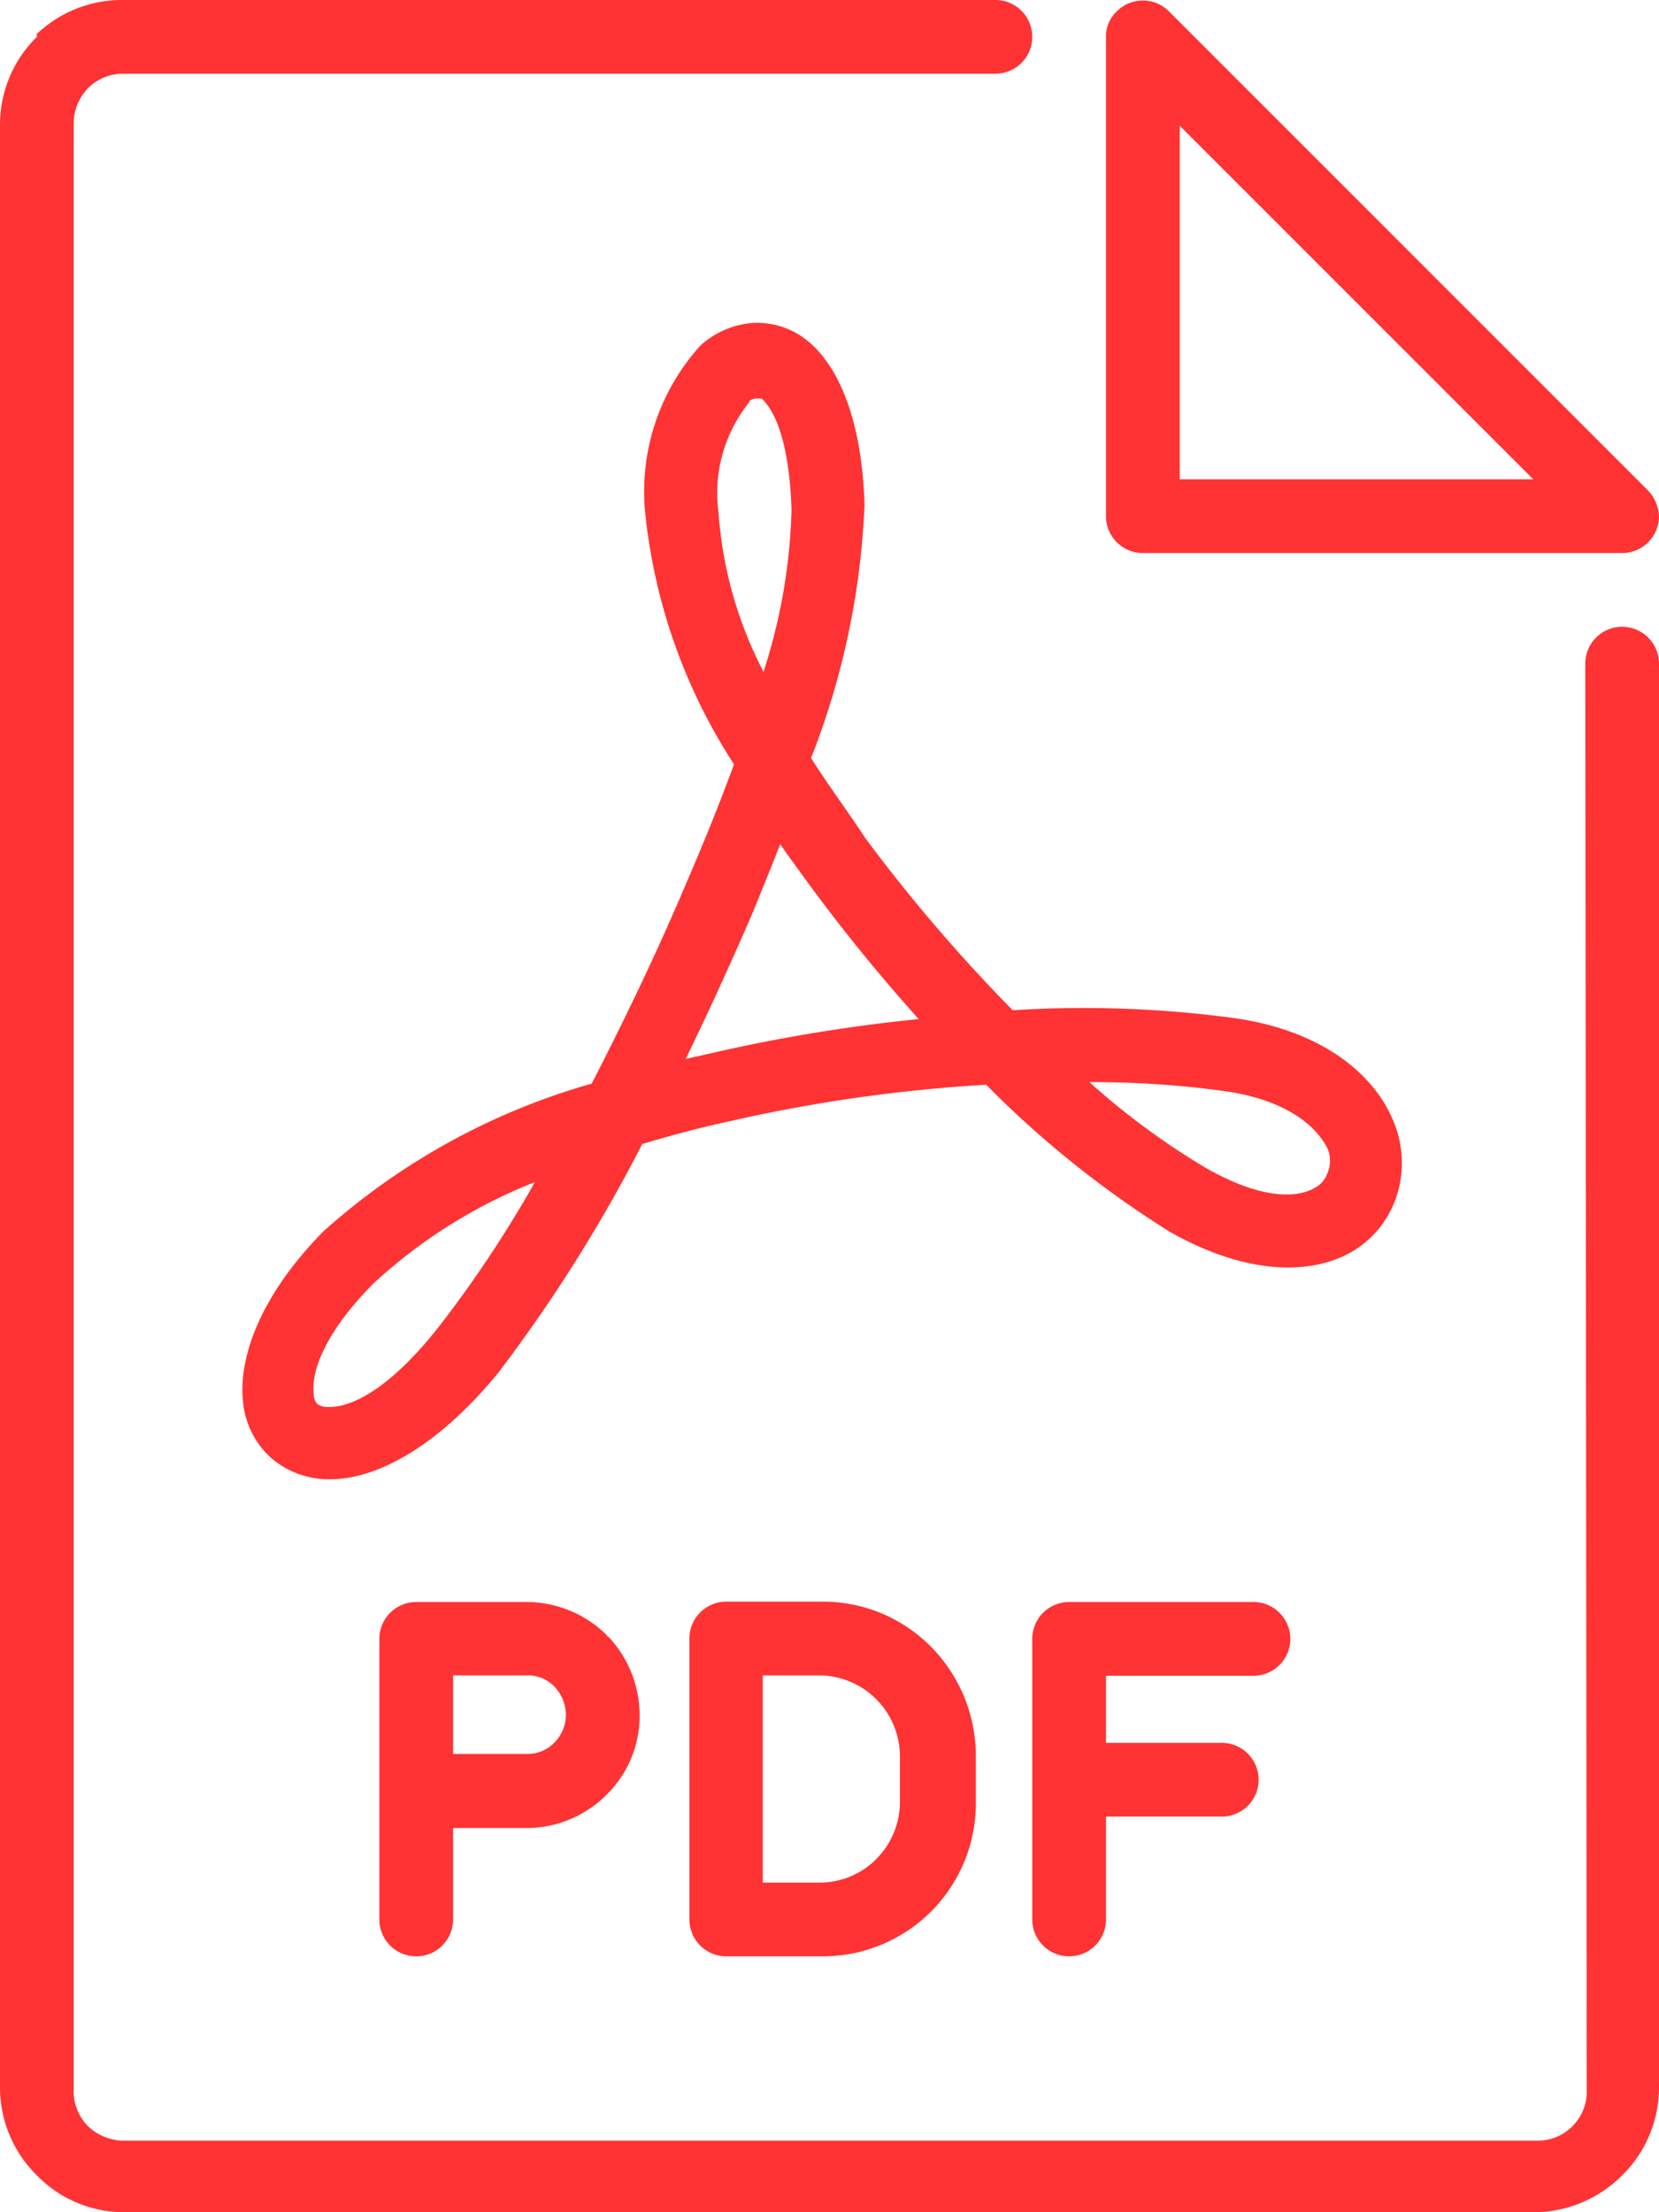 <svg xmlns="http://www.w3.org/2000/svg" viewBox="0 0 45 60" width="45" height="60">
  <g>
    <path d="M43,18a1,1,0,0,1,2,0V56.66A3.34,3.34,0,0,1,44,59h0a3.39,3.39,0,0,1-2.36,1H3.34A3.3,3.3,0,0,1,1,59a3.34,3.34,0,0,1-1-2.36V3.34A3.34,3.34,0,0,1,1,1S1,.94,1,.92A3.35,3.35,0,0,1,3.34,0H27a1,1,0,0,1,0,2H3.34a1.34,1.34,0,0,0-.91.35l0,0A1.37,1.37,0,0,0,2,3.34V56.66a1.34,1.34,0,0,0,.38,1,1.42,1.42,0,0,0,.95.4H41.66a1.33,1.33,0,0,0,1-.4h0a1.34,1.34,0,0,0,.38-1ZM17.5,13.9A5.9,5.9,0,0,1,19,9.37a2.41,2.41,0,0,1,1.39-.61,2.17,2.17,0,0,1,1.51.48c.82.66,1.48,2.1,1.55,4.45A21.11,21.11,0,0,1,22,20.56c.46.73,1,1.45,1.47,2.17a44.57,44.57,0,0,0,4,4.67,30.51,30.51,0,0,1,6.06.22c2.36.35,3.73,1.52,4.25,2.75a2.92,2.92,0,0,1,.11,2.05A2.73,2.73,0,0,1,36.58,34c-1.08.57-2.77.58-4.83-.58a27.25,27.25,0,0,1-5-4,42.45,42.45,0,0,0-7,1c-.79.17-1.57.38-2.33.61a41.52,41.52,0,0,1-3.91,6.21c-1.64,2-3.29,2.87-4.52,2.88a2.4,2.4,0,0,1-1.64-.58,2.35,2.35,0,0,1-.76-1.55c-.12-1.19.48-2.87,2.19-4.6a18.44,18.44,0,0,1,7.27-4c.9-1.75,1.81-3.64,2.6-5.52.46-1.06.88-2.11,1.26-3.14A15.37,15.37,0,0,1,17.5,13.9Zm2.83-3a3.93,3.93,0,0,0-.84,3,11,11,0,0,0,1.22,4.32,15.45,15.45,0,0,0,.76-4.41c-.06-1.7-.4-2.62-.81-3l-.11,0A.35.35,0,0,0,20.33,10.87Zm.83,12c-.23.6-.48,1.2-.73,1.82-.57,1.33-1.19,2.68-1.83,4l.63-.14a45,45,0,0,1,5.69-.94,47.7,47.7,0,0,1-3-3.69C21.64,23.56,21.39,23.23,21.16,22.89ZM11.89,36a32.19,32.19,0,0,0,2.62-3.94,14.06,14.06,0,0,0-4.38,2.75c-1.24,1.25-1.7,2.32-1.62,3a.38.38,0,0,0,.1.27.46.46,0,0,0,.29.08C9.61,38.18,10.66,37.56,11.89,36ZM33.26,29.6a25.89,25.89,0,0,0-3.71-.25,20.1,20.1,0,0,0,3.18,2.34c1.38.78,2.36.84,2.91.54a.72.72,0,0,0,.37-.42.86.86,0,0,0,0-.66C35.67,30.48,34.82,29.83,33.26,29.6ZM32,3.41V13h9.59ZM30,14V1a.93.93,0,0,1,.3-.7,1,1,0,0,1,1.4,0l13,13A1.09,1.09,0,0,1,45,14a1,1,0,0,1-1,1H31A1,1,0,0,1,30,14Z" style="fill: #ff3333"/>
    <path d="M30,52.06a1,1,0,0,1-2,0V44.45a1,1,0,0,1,1-1H34a1,1,0,1,1,0,2H30v1.82h3.14a1,1,0,1,1,0,2H30Zm-17.71,0a1,1,0,1,1-2,0V44.45a1,1,0,0,1,1-1h3a3.1,3.1,0,0,1,2.17.9.12.12,0,0,0,.06.06,3.11,3.11,0,0,1,.83,2.11,3,3,0,0,1-.89,2.15h0a3.07,3.07,0,0,1-2.17.91h-2Zm2-6.62h-2v2.13h2a1,1,0,0,0,.75-.31h0a1.07,1.07,0,0,0,.31-.75,1.12,1.12,0,0,0-.27-.72l0,0A1,1,0,0,0,14.26,45.44Zm5.44-2h2.53a4.12,4.12,0,0,1,3,1.23,4.22,4.22,0,0,1,1.21,2.95v1.26a4.15,4.15,0,0,1-4.17,4.18H19.7a1,1,0,0,1-1-1V44.45A1,1,0,0,1,19.7,43.44Zm2.53,2H20.69v5.62h1.54a2.16,2.16,0,0,0,1.54-.64,2.19,2.19,0,0,0,.64-1.54V47.62a2.2,2.2,0,0,0-2.18-2.18Z" style="fill: #ff3333"/>
  </g>
</svg>
